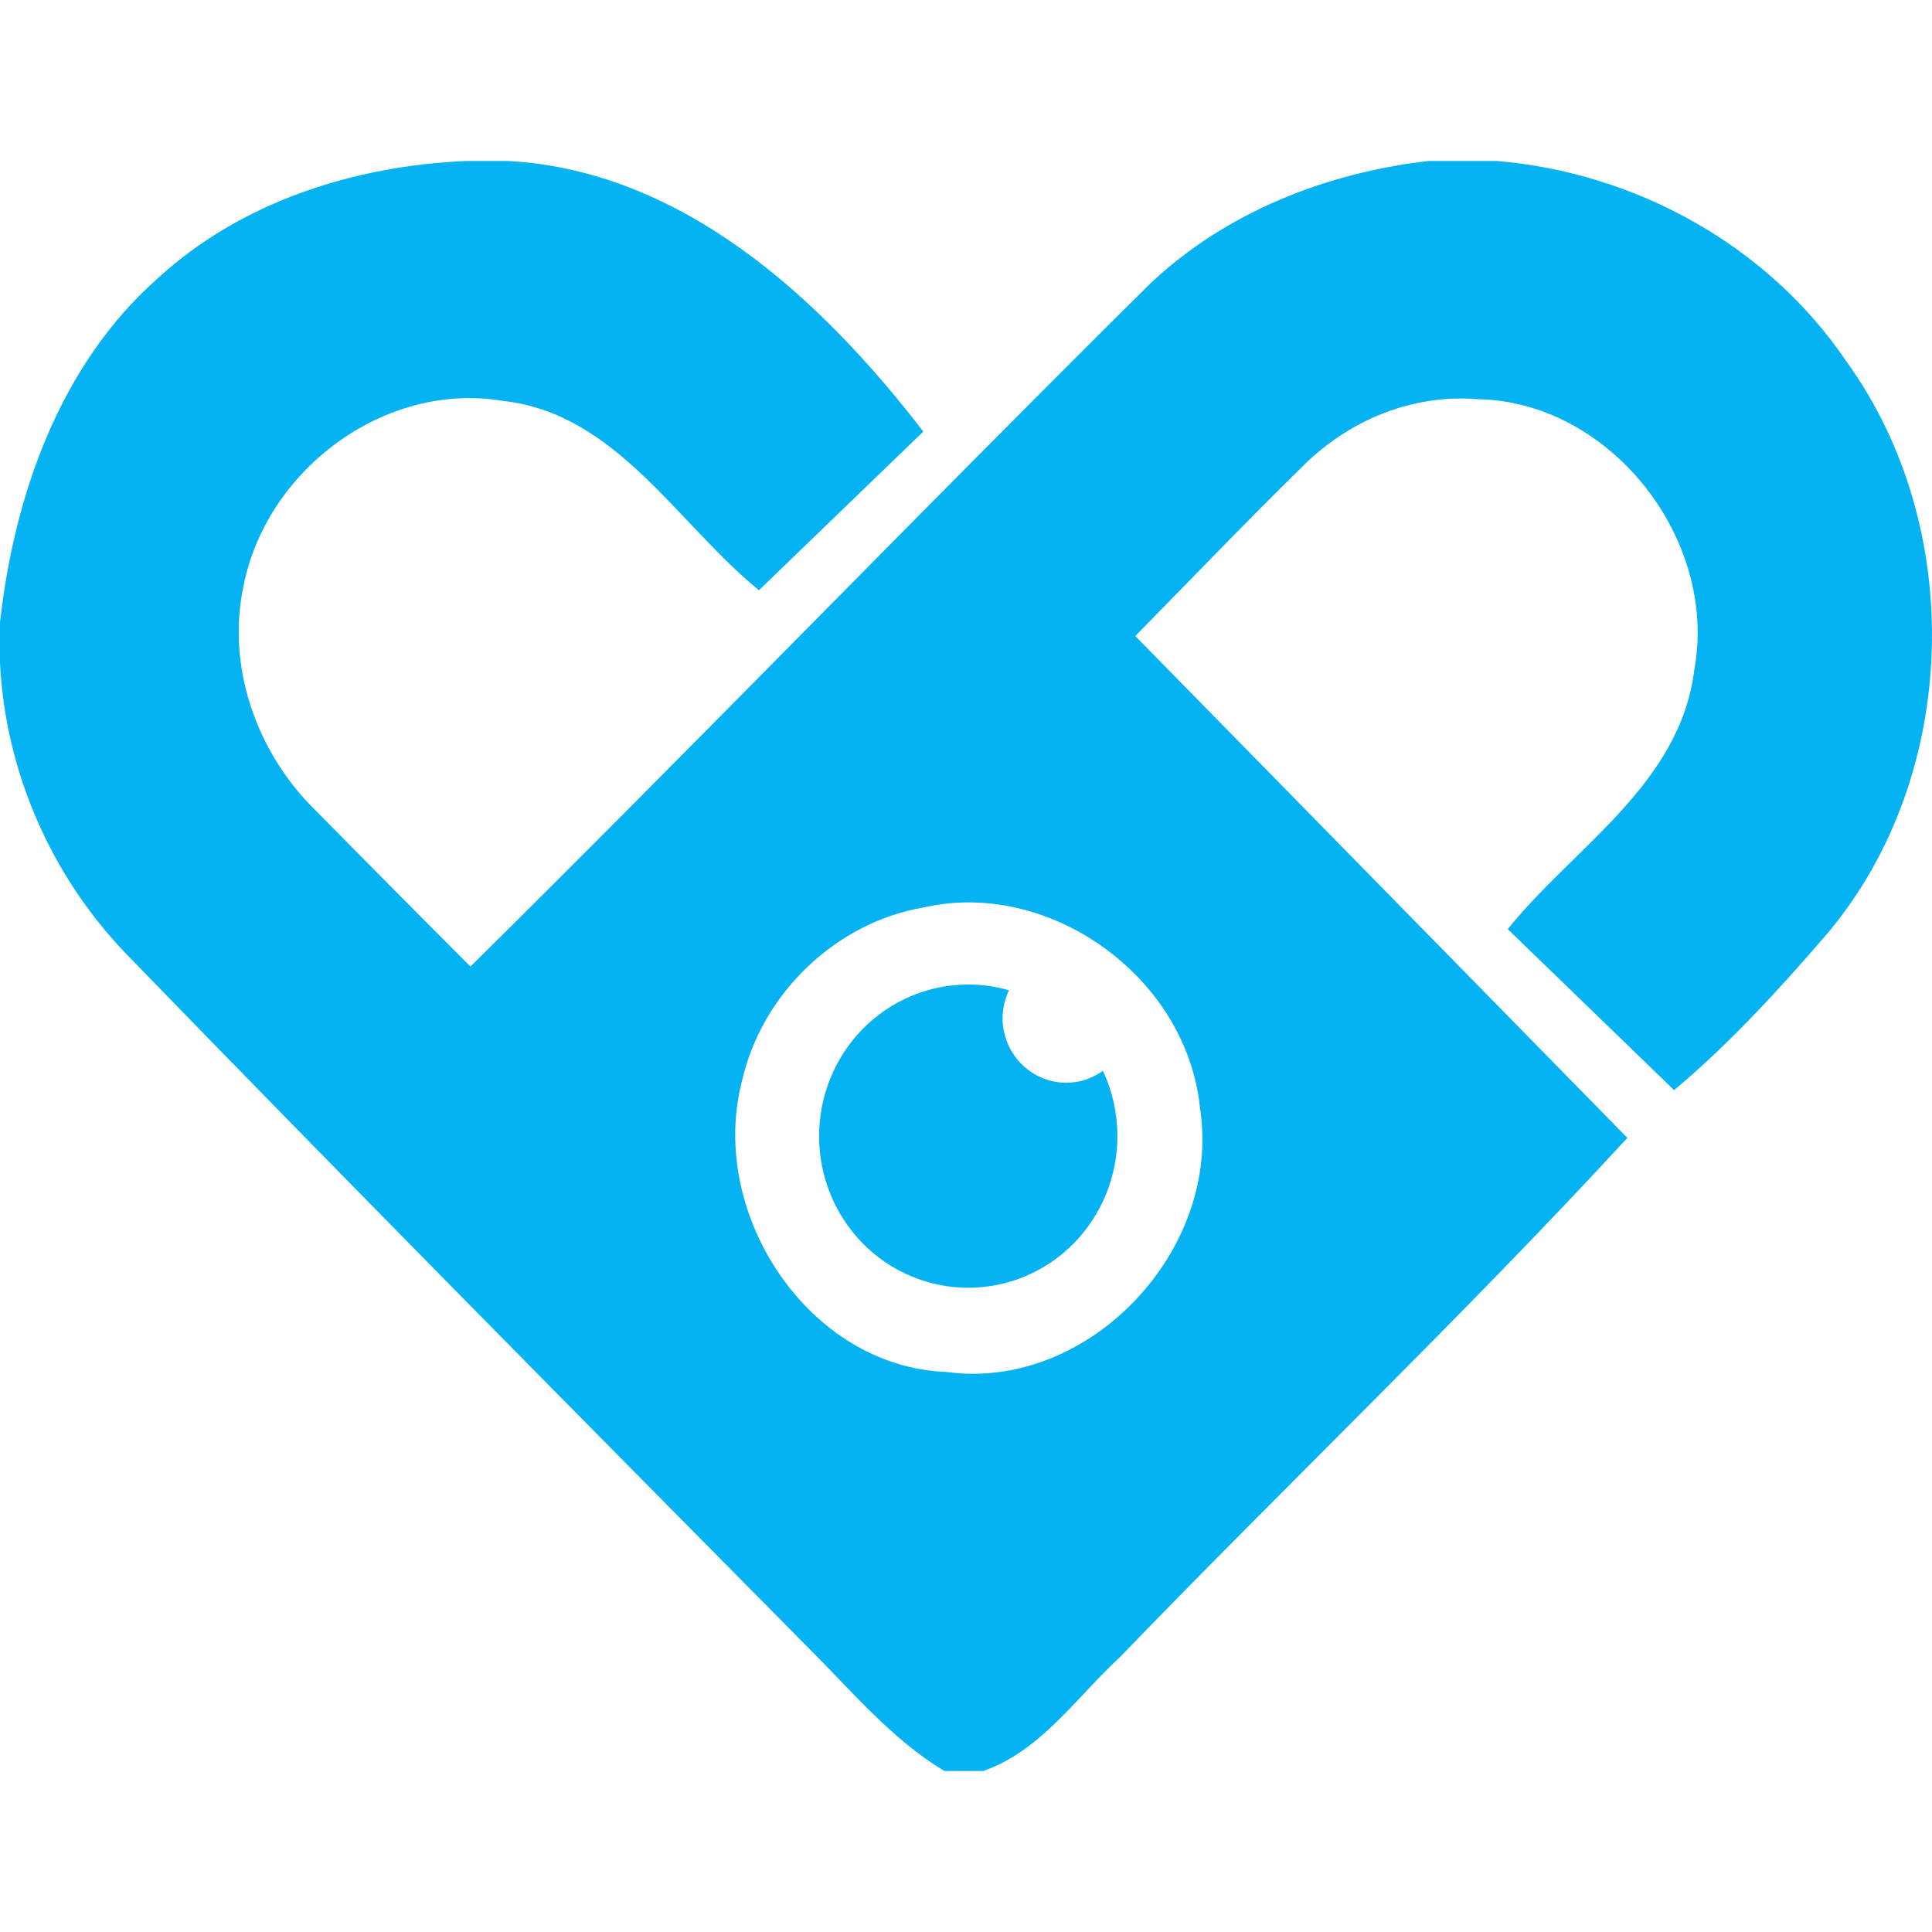 <svg width="24" height="24" viewBox="0 0 24 24" fill="none" xmlns="http://www.w3.org/2000/svg">
<path d="M5.787 2C4.399 2.06 2.989 2.506 1.948 3.468C0.743 4.537 0.175 6.157 0 7.733V8.234C0.066 9.588 0.639 10.887 1.571 11.853C4.38 14.749 7.218 17.615 10.054 20.482C10.587 21.015 11.08 21.607 11.731 22H12.215C12.932 21.749 13.373 21.082 13.913 20.585C16 18.421 18.179 16.347 20.216 14.135L14.103 7.901C14.793 7.198 15.475 6.487 16.177 5.798C16.747 5.224 17.543 4.892 18.35 4.959C19.99 4.981 21.348 6.686 21.047 8.323C20.87 9.745 19.553 10.518 18.73 11.542L20.796 13.542C21.484 12.968 22.128 12.263 22.713 11.581C24.347 9.626 24.429 6.551 22.936 4.489C21.958 3.041 20.305 2.142 18.594 2H17.746C16.48 2.145 15.232 2.633 14.29 3.521C11.455 6.33 8.681 9.202 5.844 12.007C5.186 11.349 4.533 10.687 3.879 10.026C3.186 9.325 2.818 8.286 3.021 7.299C3.299 5.834 4.784 4.733 6.246 4.98C7.655 5.132 8.412 6.506 9.428 7.332L11.47 5.361C10.2 3.713 8.486 2.123 6.318 2H5.787ZM12.059 11.21C13.439 11.225 14.764 12.337 14.907 13.766C15.181 15.54 13.516 17.285 11.758 17.043C10.042 16.981 8.789 15.073 9.218 13.425C9.465 12.34 10.385 11.46 11.467 11.274C11.663 11.229 11.861 11.208 12.059 11.21ZM12.028 12.23C11.536 12.23 11.065 12.429 10.717 12.782C10.37 13.135 10.175 13.614 10.175 14.114C10.175 14.613 10.37 15.092 10.717 15.446C11.065 15.799 11.536 15.997 12.028 15.997C12.52 15.997 12.991 15.799 13.338 15.446C13.686 15.092 13.881 14.613 13.881 14.114C13.881 13.833 13.82 13.556 13.7 13.302C13.568 13.398 13.409 13.45 13.246 13.45C13.142 13.45 13.039 13.43 12.943 13.389C12.847 13.349 12.76 13.29 12.686 13.215C12.613 13.14 12.554 13.052 12.515 12.954C12.475 12.857 12.454 12.752 12.454 12.646C12.456 12.527 12.483 12.409 12.534 12.302C12.37 12.254 12.199 12.23 12.028 12.23Z" fill="#05B3F3"/>
</svg>
